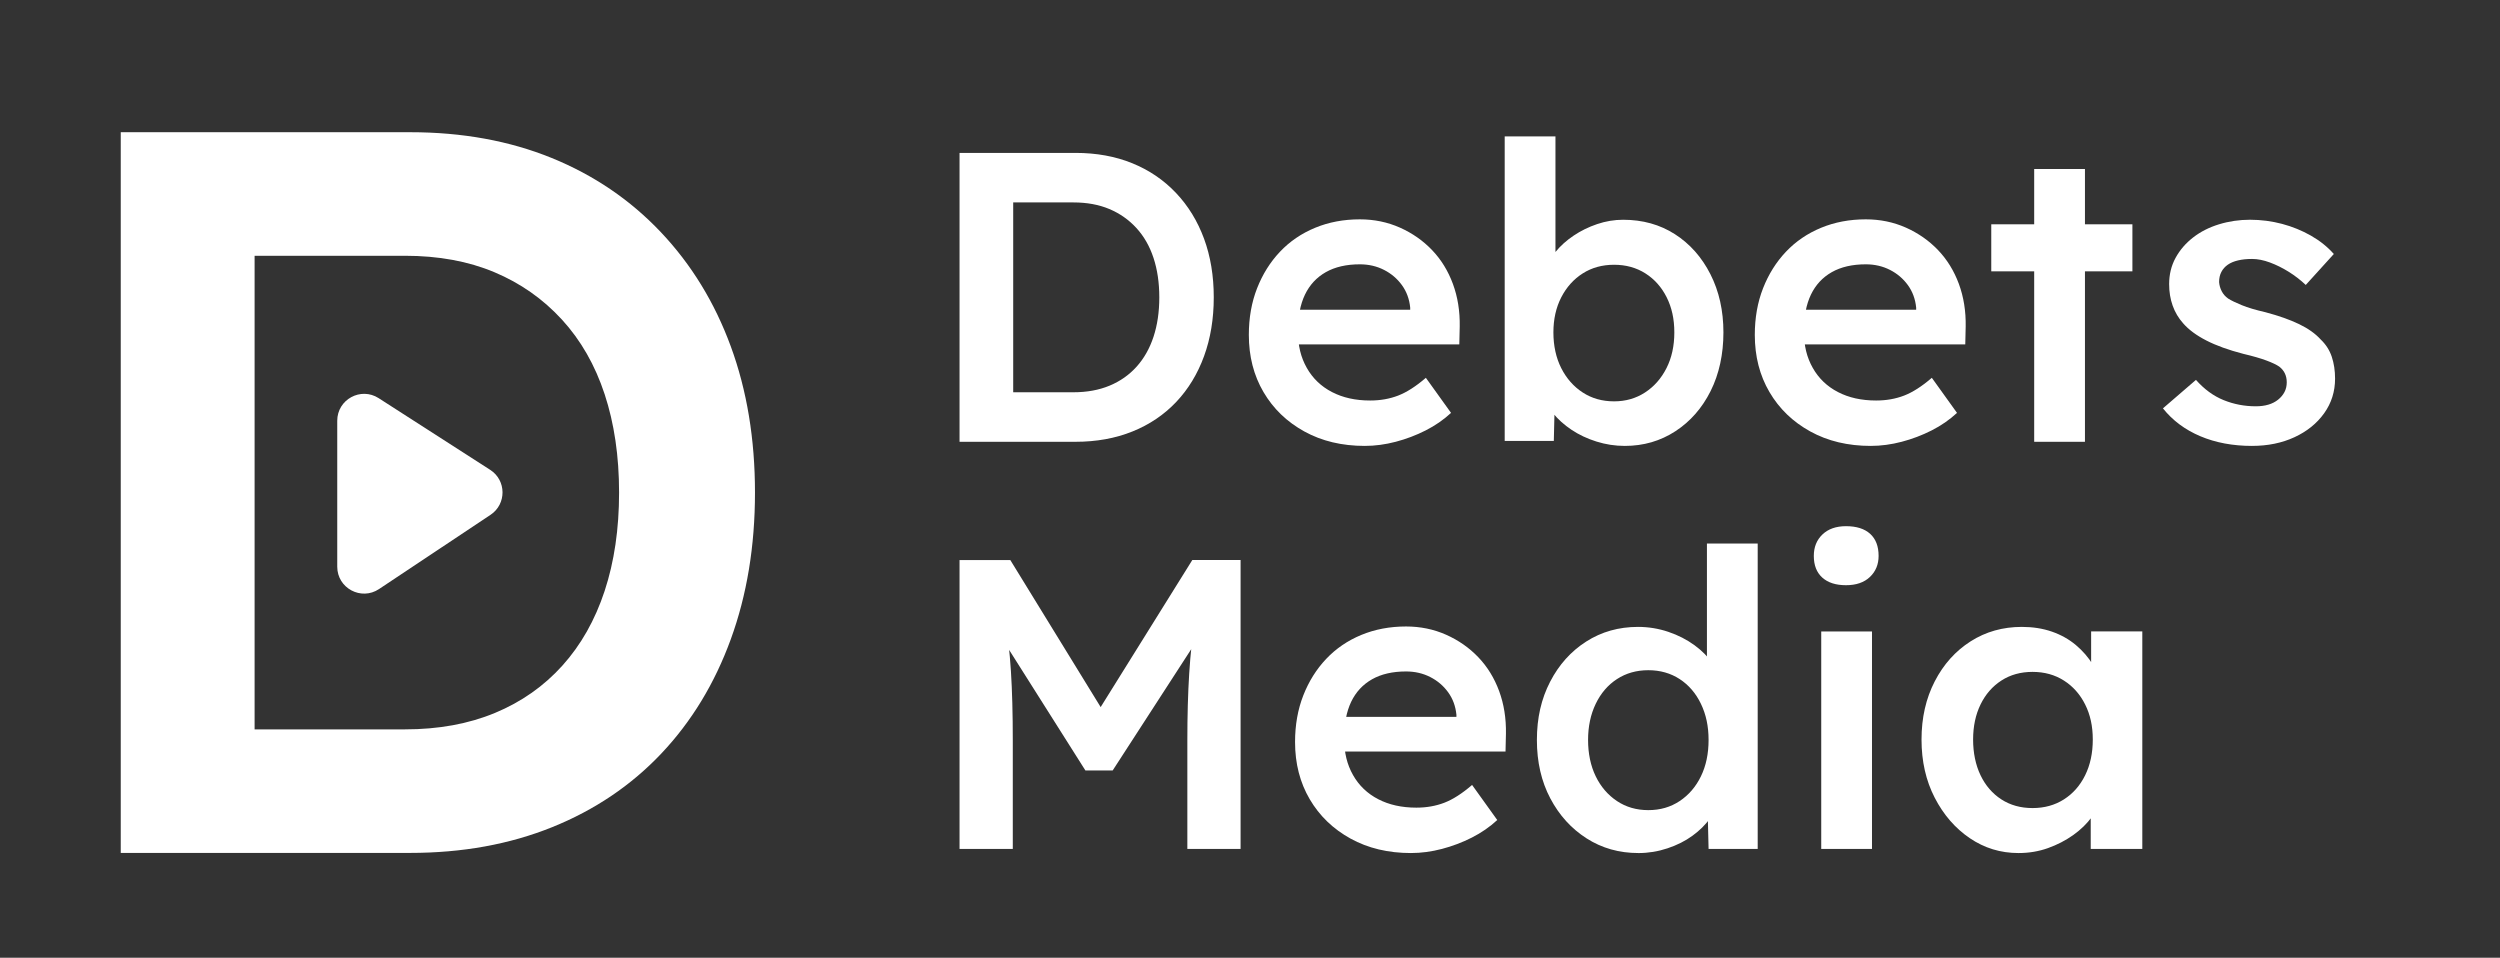 <?xml version="1.0" encoding="UTF-8"?>
<svg id="Tekst" xmlns="http://www.w3.org/2000/svg" viewBox="0 0 3066.86 1174.91">
  <rect x="0" y="0" width="3066.86" height="1174.91" fill="#333333" stroke="none"/>
  <g>
    <path d="M148.13,1046.32V162.19h354.92c63.98,0,121.88,10.53,173.66,31.58,51.78,21.06,96.42,51.38,133.89,90.94,37.47,39.58,66.09,86.31,85.88,140.2s29.69,113.67,29.69,179.34-9.91,125.67-29.69,179.98-48.2,101.05-85.25,140.2c-37.06,39.16-81.69,69.25-133.89,90.3-52.2,21.06-110.3,31.58-174.28,31.58H148.13ZM312.34,918.75l-12.64-24h197.05c41.25,0,78.08-6.73,110.5-20.2s60-32.84,82.73-58.11c22.73-25.25,40-55.78,51.78-91.56s17.69-76,17.69-120.62-5.91-84.83-17.69-120.61-29.25-66.31-52.41-91.58c-23.16-25.25-50.73-44.62-82.73-58.09s-68.62-20.22-109.88-20.22h-200.83l16.42-21.47v626.47Z" style="fill: #fff;"/>
    <path d="M413.71,516.13v179.08c0,26.32,29.32,42.02,51.23,27.44l136.84-91.11c19.78-13.17,19.55-42.31-.44-55.16l-136.84-87.96c-21.94-14.1-50.79,1.65-50.79,27.73Z" style="fill: #fff;"/>
  </g>
  <g>
    <path d="M1177.11,541.96V187.57h142.26c25.65,0,48.86,4.22,69.61,12.66,20.76,8.44,38.64,20.59,53.67,36.45,15.01,15.87,26.49,34.6,34.43,56.2,7.93,21.6,11.9,45.56,11.9,71.89s-3.97,50.37-11.9,72.14c-7.93,21.77-19.33,40.5-34.17,56.2-14.86,15.69-32.74,27.77-53.67,36.2-20.93,8.44-44.22,12.66-69.87,12.66h-142.26ZM1242.93,490.83l-5.06-9.62h78.98c16.53,0,31.3-2.7,44.3-8.1,12.99-5.4,24.05-13.16,33.16-23.29,9.11-10.12,16.03-22.35,20.76-36.7,4.72-14.34,7.09-30.46,7.09-48.35s-2.37-34-7.09-48.35c-4.73-14.34-11.73-26.58-21.01-36.7-9.29-10.13-20.34-17.89-33.16-23.29-12.83-5.39-27.51-8.1-44.05-8.1h-80.5l6.58-8.61v251.11Z" style="fill: #fff;"/>
    <path d="M1674.26,547.02c-28.02,0-52.74-5.9-74.17-17.72-21.44-11.81-38.14-27.92-50.12-48.35-11.98-20.42-17.97-43.79-17.97-70.12,0-20.92,3.37-40,10.12-57.21,6.75-17.21,16.11-32.15,28.1-44.8,11.98-12.66,26.33-22.44,43.03-29.36,16.71-6.91,35.01-10.38,54.93-10.38,17.55,0,33.92,3.38,49.11,10.12,15.19,6.76,28.35,15.95,39.49,27.59s19.66,25.49,25.57,41.51c5.9,16.03,8.69,33.5,8.35,52.4l-.51,21.77h-216.18l-11.64-42.53h175.68l-8.1,8.61v-11.14c-1.01-10.46-4.39-19.66-10.13-27.59-5.74-7.93-13.08-14.18-22.02-18.73-8.95-4.56-18.82-6.83-29.62-6.83-16.54,0-30.46,3.21-41.77,9.62-11.31,6.42-19.83,15.62-25.57,27.59-5.74,11.98-8.61,26.92-8.61,44.8s3.62,32.24,10.88,45.06c7.25,12.83,17.55,22.7,30.88,29.62,13.33,6.92,28.94,10.38,46.83,10.38,12.48,0,23.96-2.03,34.43-6.08,10.46-4.05,21.77-11.3,33.92-21.77l30.88,43.03c-9.11,8.44-19.49,15.62-31.14,21.52-11.64,5.91-23.88,10.55-36.71,13.92-12.83,3.37-25.49,5.06-37.97,5.06Z" style="fill: #fff;"/>
    <path d="M1993.21,547.02c-11.82,0-23.38-1.77-34.68-5.32-11.31-3.54-21.52-8.35-30.63-14.43-9.11-6.08-16.71-12.91-22.78-20.5-6.08-7.59-10.13-15.27-12.15-23.04l14.68-6.58-1.52,63.79h-60.25V167.32h62.27v169.6l-11.14-5.06c1.68-8.1,5.48-15.77,11.39-23.04,5.9-7.25,13.24-13.84,22.02-19.75,8.77-5.9,18.39-10.63,28.86-14.17,10.46-3.54,21.09-5.32,31.89-5.32,23.96,0,45.14,5.91,63.54,17.72,18.39,11.82,32.91,28.18,43.54,49.11,10.63,20.93,15.95,44.73,15.95,71.38s-5.24,50.97-15.69,71.89c-10.47,20.93-24.89,37.38-43.29,49.36-18.4,11.98-39.07,17.97-62.02,17.97ZM1980.05,492.35c14.18,0,26.83-3.62,37.97-10.88,11.14-7.25,19.91-17.21,26.33-29.87,6.41-12.66,9.62-27.25,9.62-43.79s-3.12-30.54-9.37-43.03c-6.25-12.48-14.94-22.28-26.07-29.36s-23.97-10.63-38.48-10.63-27.34,3.54-38.48,10.63-19.92,16.88-26.33,29.36c-6.42,12.49-9.62,26.83-9.62,43.03s3.2,31.14,9.62,43.79c6.41,12.66,15.19,22.62,26.33,29.87,11.14,7.26,23.96,10.88,38.48,10.88Z" style="fill: #fff;"/>
    <path d="M2294.95,547.02c-28.02,0-52.74-5.9-74.17-17.72-21.44-11.81-38.14-27.92-50.12-48.35-11.98-20.42-17.97-43.79-17.97-70.12,0-20.92,3.37-40,10.12-57.21,6.75-17.21,16.11-32.15,28.1-44.8,11.98-12.66,26.33-22.44,43.03-29.36,16.71-6.91,35.01-10.38,54.93-10.38,17.55,0,33.92,3.38,49.11,10.12,15.19,6.76,28.35,15.95,39.49,27.59s19.66,25.49,25.57,41.51c5.9,16.03,8.69,33.5,8.35,52.4l-.51,21.77h-216.18l-11.64-42.53h175.68l-8.1,8.61v-11.14c-1.01-10.46-4.39-19.66-10.13-27.59-5.74-7.93-13.08-14.18-22.02-18.73-8.95-4.56-18.82-6.83-29.62-6.83-16.54,0-30.46,3.21-41.77,9.62-11.31,6.42-19.83,15.62-25.57,27.59-5.74,11.98-8.61,26.92-8.61,44.8s3.62,32.24,10.88,45.06c7.25,12.83,17.55,22.7,30.88,29.62,13.33,6.92,28.94,10.38,46.83,10.38,12.48,0,23.96-2.03,34.43-6.08,10.46-4.05,21.77-11.3,33.92-21.77l30.88,43.03c-9.11,8.44-19.49,15.62-31.14,21.52-11.64,5.91-23.88,10.55-36.71,13.92-12.83,3.37-25.49,5.06-37.97,5.06Z" style="fill: #fff;"/>
    <path d="M2442.78,332.87v-57.71h173.14v57.71h-173.14ZM2495.43,541.96V207.32h62.27v334.65h-62.27Z" style="fill: #fff;"/>
    <path d="M2762.74,547.02c-23.63,0-44.81-3.97-63.54-11.9-18.73-7.93-34.01-19.32-45.82-34.17l40.5-34.93c10.13,11.48,21.43,19.74,33.92,24.81,12.48,5.06,25.65,7.59,39.49,7.59,5.74,0,10.88-.67,15.44-2.03,4.56-1.34,8.52-3.37,11.9-6.08,3.37-2.7,5.99-5.82,7.85-9.37,1.85-3.54,2.78-7.51,2.78-11.9,0-8.1-3.04-14.51-9.11-19.24-3.38-2.36-8.69-4.89-15.95-7.59-7.26-2.7-16.63-5.39-28.1-8.1-18.23-4.72-33.41-10.2-45.56-16.45-12.15-6.24-21.6-13.24-28.35-21.01-5.74-6.41-10.05-13.67-12.91-21.77-2.87-8.1-4.3-16.87-4.3-26.33,0-11.81,2.61-22.53,7.85-32.15,5.23-9.62,12.4-17.97,21.52-25.06,9.11-7.09,19.75-12.48,31.9-16.2,12.15-3.71,24.81-5.57,37.97-5.57s26.58,1.69,39.24,5.06c12.66,3.38,24.47,8.19,35.44,14.43,10.96,6.25,20.33,13.76,28.1,22.53l-34.43,37.97c-6.42-6.08-13.42-11.47-21.01-16.2-7.59-4.72-15.28-8.52-23.04-11.39-7.77-2.86-15.02-4.3-21.77-4.3s-12.15.59-17.21,1.77c-5.06,1.19-9.29,2.96-12.66,5.32-3.38,2.37-6,5.32-7.85,8.86-1.86,3.54-2.78,7.68-2.78,12.4.33,4.05,1.43,7.85,3.29,11.39,1.85,3.54,4.47,6.5,7.85,8.86,3.71,2.37,9.28,5.06,16.71,8.1,7.42,3.04,17.04,5.91,28.86,8.61,16.53,4.39,30.38,9.29,41.51,14.68,11.14,5.4,19.91,11.64,26.33,18.73,6.41,6.08,10.96,13.16,13.67,21.26,2.7,8.1,4.05,17.05,4.05,26.83,0,15.87-4.48,30.04-13.42,42.53-8.95,12.49-21.1,22.28-36.45,29.36-15.36,7.09-32.65,10.63-51.89,10.63Z" style="fill: #fff;"/>
    <path d="M1177.11,1041.41v-354.39h62.27l129.1,210.1-36.45-.51,130.62-209.6h59.23v354.39h-65.31v-133.15c0-30.38.76-57.71,2.28-82.02,1.52-24.3,4.13-48.43,7.85-72.4l8.1,21.77-109.86,169.6h-33.41l-106.32-168.08,7.09-23.29c3.71,22.62,6.33,45.82,7.85,69.61,1.52,23.79,2.28,52.07,2.28,84.8v133.15h-65.31Z" style="fill: #fff;"/>
    <path d="M1730.96,1046.47c-28.02,0-52.74-5.9-74.17-17.72-21.44-11.81-38.14-27.92-50.12-48.35-11.98-20.42-17.97-43.79-17.97-70.12,0-20.92,3.37-40,10.12-57.21,6.75-17.21,16.11-32.15,28.1-44.8,11.98-12.66,26.33-22.44,43.03-29.36,16.71-6.91,35.01-10.38,54.93-10.38,17.55,0,33.92,3.38,49.11,10.12,15.19,6.76,28.35,15.95,39.49,27.59s19.66,25.49,25.57,41.51c5.9,16.03,8.69,33.5,8.35,52.4l-.51,21.77h-216.18l-11.64-42.53h175.68l-8.1,8.61v-11.14c-1.01-10.46-4.39-19.66-10.13-27.59-5.74-7.93-13.08-14.18-22.02-18.73-8.95-4.56-18.82-6.83-29.62-6.83-16.54,0-30.46,3.21-41.77,9.62-11.31,6.42-19.83,15.62-25.57,27.59-5.74,11.98-8.61,26.92-8.61,44.8s3.62,32.24,10.88,45.06c7.25,12.83,17.55,22.7,30.88,29.62,13.33,6.92,28.94,10.38,46.83,10.38,12.48,0,23.96-2.03,34.43-6.08,10.46-4.05,21.77-11.3,33.92-21.77l30.88,43.03c-9.11,8.44-19.49,15.62-31.14,21.52-11.64,5.91-23.88,10.55-36.71,13.92-12.83,3.37-25.49,5.06-37.97,5.06Z" style="fill: #fff;"/>
    <path d="M2009.92,1046.47c-23.63,0-44.81-5.99-63.54-17.97-18.73-11.98-33.59-28.35-44.55-49.11-10.97-20.76-16.45-44.63-16.45-71.64s5.39-50.45,16.2-71.38c10.8-20.92,25.57-37.38,44.3-49.36,18.73-11.98,39.91-17.97,63.54-17.97,12.82,0,25.23,2.03,37.21,6.08,11.98,4.05,22.7,9.54,32.15,16.45,9.45,6.92,16.96,14.6,22.53,23.04,5.57,8.44,8.69,17.21,9.37,26.33l-16.71,2.03v-176.18h62.27v374.64h-60.25l-1.52-62.78,12.15,1.01c-.34,8.44-3.29,16.54-8.86,24.3-5.57,7.77-12.74,14.86-21.52,21.26-8.78,6.42-18.99,11.56-30.63,15.44-11.64,3.88-23.54,5.82-35.69,5.82ZM2022.07,993.82c14.51,0,27.34-3.71,38.48-11.14,11.14-7.42,19.82-17.54,26.07-30.38,6.24-12.82,9.37-27.67,9.37-44.55s-3.12-31.3-9.37-44.3c-6.25-12.99-14.94-23.11-26.07-30.38-11.14-7.25-23.97-10.89-38.48-10.89s-27.34,3.63-38.48,10.89c-11.14,7.26-19.83,17.39-26.07,30.38-6.25,13-9.37,27.77-9.37,44.3s3.12,31.73,9.37,44.55c6.24,12.83,14.94,22.96,26.07,30.38,11.14,7.43,23.96,11.14,38.48,11.14Z" style="fill: #fff;"/>
    <path d="M2264.57,717.9c-12.49,0-22.2-3.12-29.11-9.37-6.92-6.24-10.38-15.1-10.38-26.58,0-10.8,3.54-19.57,10.63-26.33,7.09-6.75,16.71-10.13,28.86-10.13,12.82,0,22.69,3.12,29.62,9.37,6.91,6.25,10.38,15.28,10.38,27.09,0,10.46-3.54,19.07-10.63,25.82-7.09,6.76-16.88,10.13-29.36,10.13ZM2234.19,1041.41v-266.8h62.27v266.8h-62.27Z" style="fill: #fff;"/>
    <path d="M2476.19,1046.47c-21.94,0-41.85-6.08-59.74-18.23-17.89-12.15-32.24-28.68-43.03-49.61-10.81-20.92-16.2-44.72-16.2-71.38s5.4-50.45,16.2-71.38c10.8-20.92,25.48-37.29,44.04-49.11,18.56-11.81,39.49-17.72,62.78-17.72,13.5,0,25.82,1.95,36.96,5.82,11.14,3.88,20.92,9.37,29.36,16.45,8.43,7.09,15.44,15.19,21.01,24.3,5.57,9.11,9.37,18.91,11.39,29.36l-13.67-3.54v-66.83h62.78v266.8h-63.28v-63.79l14.68-2.53c-2.37,9.11-6.67,17.97-12.91,26.58-6.25,8.61-14.01,16.2-23.29,22.78-9.29,6.58-19.58,11.9-30.88,15.95-11.31,4.05-23.38,6.08-36.2,6.08ZM2493.4,991.29c14.51,0,27.34-3.54,38.48-10.63,11.14-7.09,19.82-16.96,26.07-29.62,6.24-12.66,9.37-27.25,9.37-43.79s-3.12-30.54-9.37-43.03c-6.25-12.48-14.93-22.28-26.07-29.36-11.14-7.09-23.97-10.63-38.48-10.63s-27.26,3.54-38.22,10.63c-10.97,7.09-19.49,16.88-25.57,29.36-6.08,12.49-9.11,26.83-9.11,43.03s3.04,31.14,9.11,43.79c6.08,12.66,14.6,22.53,25.57,29.62,10.96,7.09,23.71,10.63,38.22,10.63Z" style="fill: #fff;"/>
  </g>
</svg>